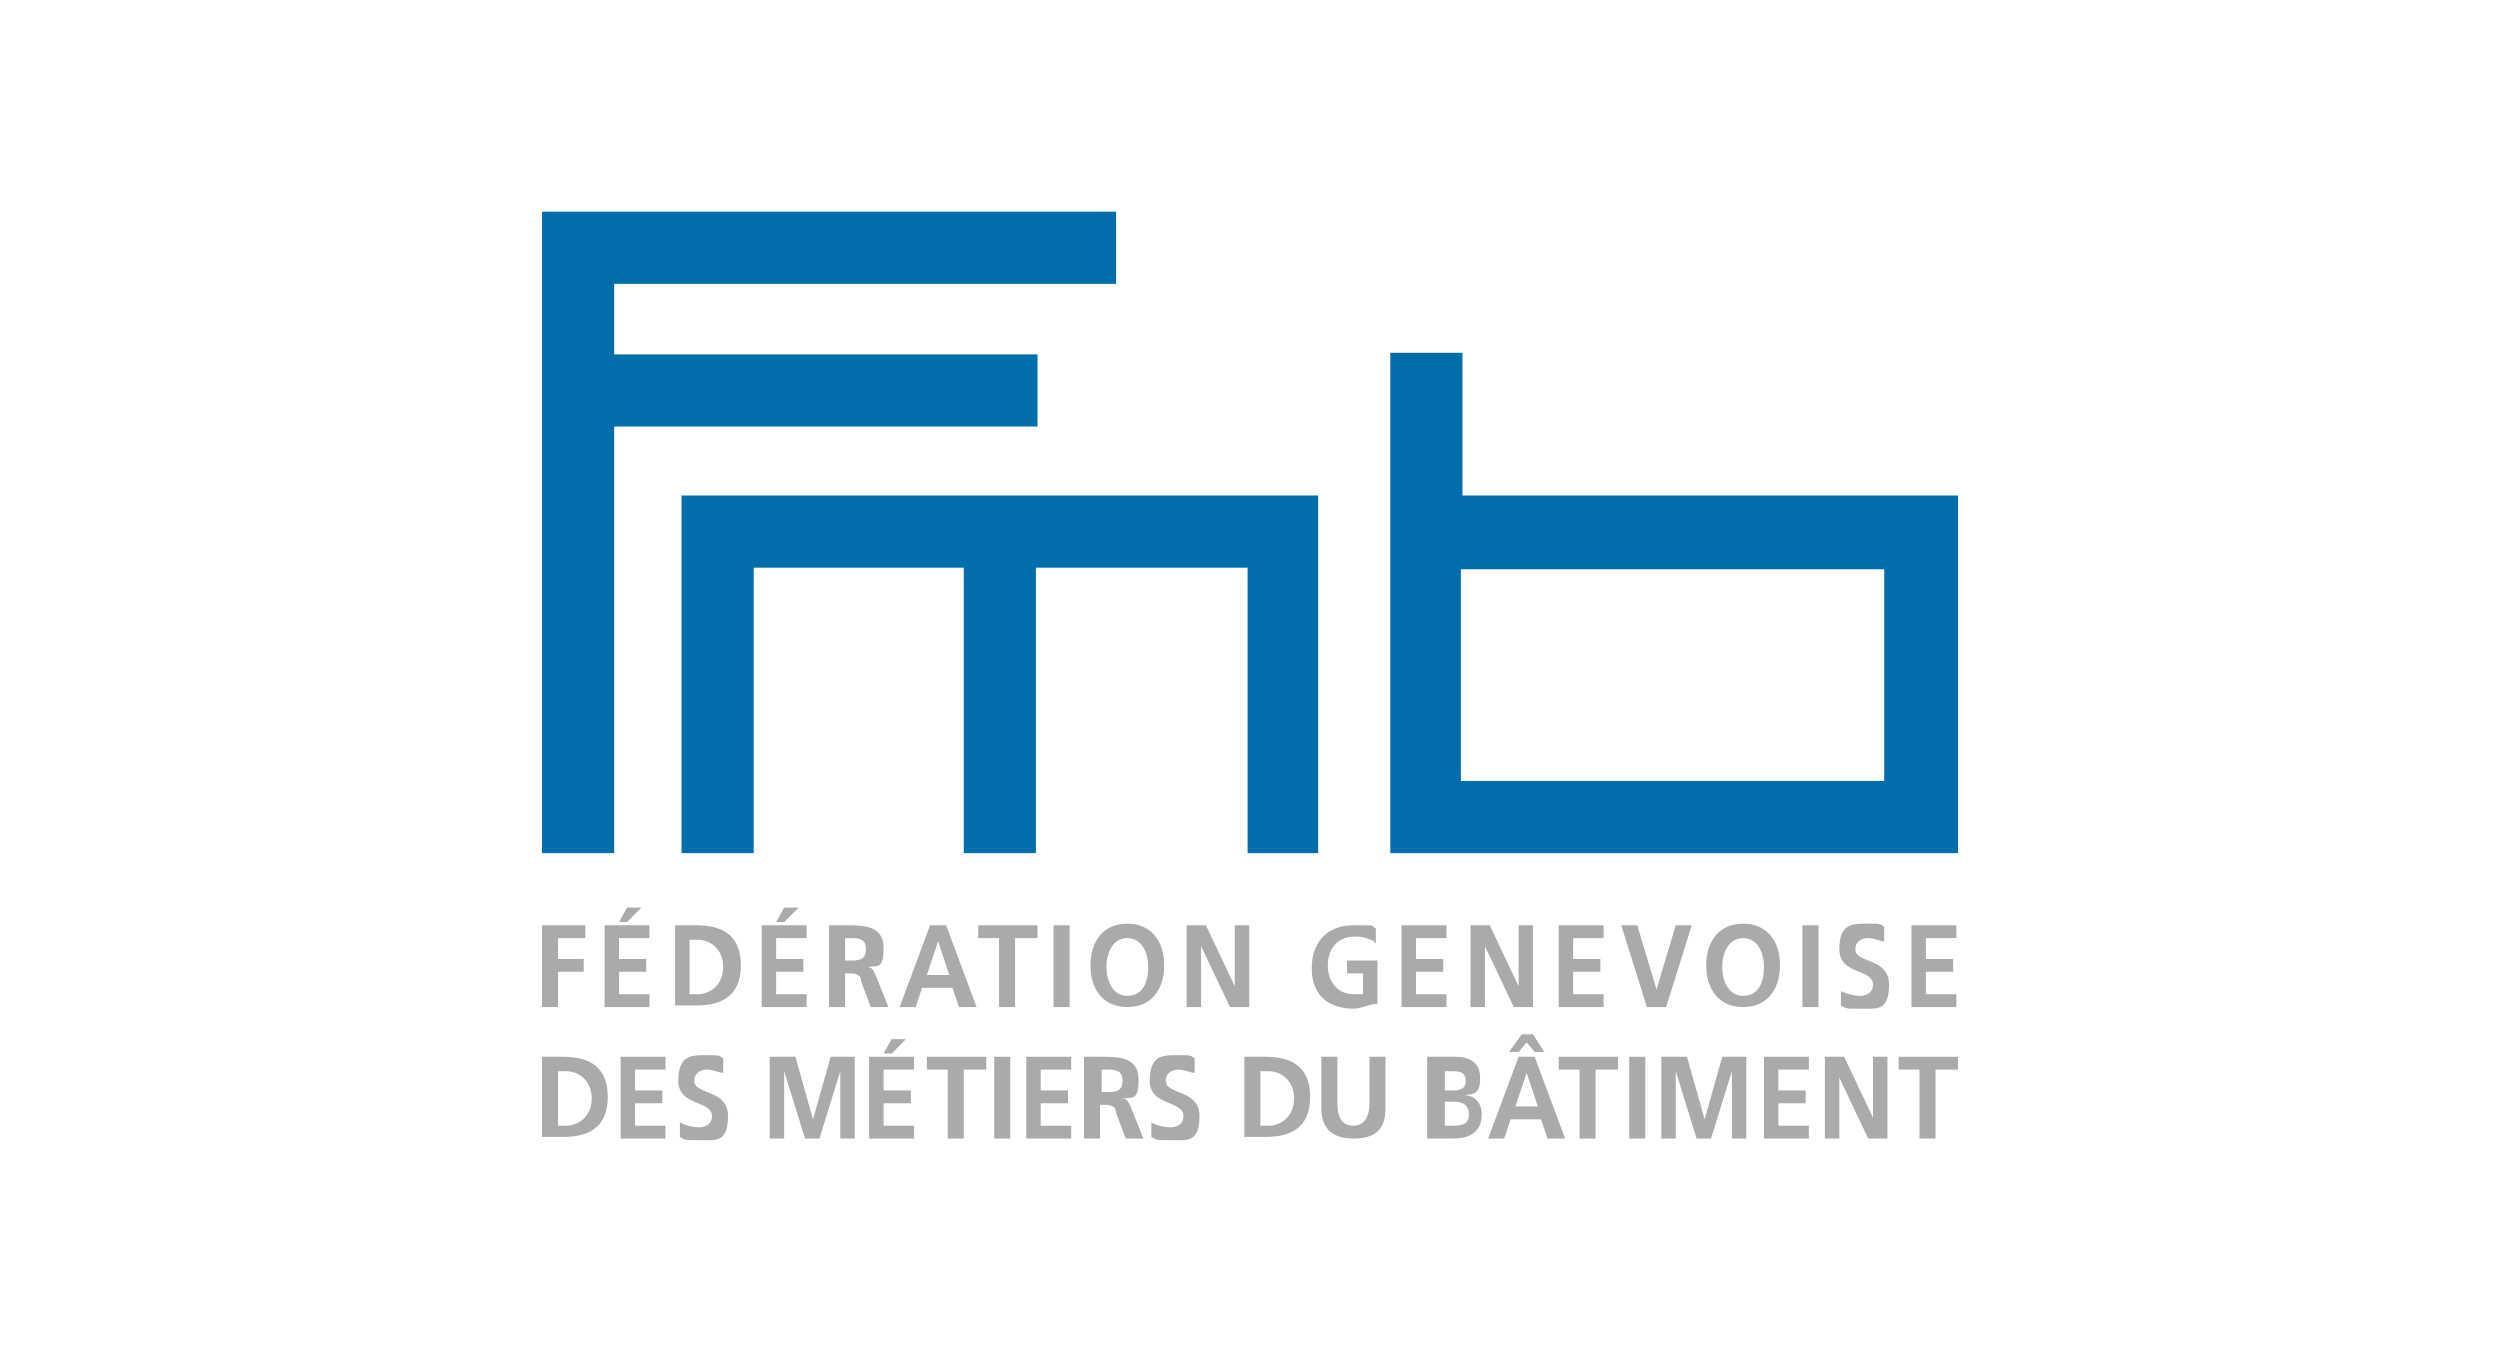 <?xml version="1.0" encoding="UTF-8"?>
<svg id="Calque_1" xmlns="http://www.w3.org/2000/svg" version="1.1" viewBox="0 0 155.9 84.3">
  <!-- Generator: Adobe Illustrator 30.0.0, SVG Export Plug-In . SVG Version: 2.1.1 Build 123)  -->
  <defs>
    <style>
      .st0 {
        fill: none;
      }

      .st1 {
        fill: #006eab;
      }

      .st2 {
        fill: #abaaaa;
      }
    </style>
  </defs>
  <g>
    <path class="st2" d="M48.9,56.6h.9l-.9.9h-.5l.5-.9Z"/>
    <path class="st2" d="M39.1,56.6h.9l-.9.9h-.5l.5-.9Z"/>
    <path class="st2" d="M33.8,57.7h2.7v.8h-1.7v1.3h1.6v.8h-1.6v2.2h-1v-5.1Z"/>
    <path class="st2" d="M37.7,57.7h2.8v.8h-1.9v1.3h1.7v.8h-1.7v1.4h1.9v.8h-2.8v-5.1Z"/>
    <path class="st2" d="M42.1,57.7h1.3c1.5,0,2.8.5,2.8,2.5s-1.3,2.5-2.8,2.5h-1.3v-5.1h0ZM43,62h.5c.8,0,1.6-.6,1.6-1.7s-.8-1.7-1.6-1.7h-.5v3.5h0Z"/>
    <path class="st2" d="M47.5,57.7h2.8v.8h-1.9v1.3h1.7v.8h-1.7v1.4h1.9v.8h-2.8v-5.1Z"/>
    <path class="st2" d="M55.6,64.8h.9l-.9.9h-.5l.5-.9Z"/>
    <path class="st2" d="M54.2,65.9h2.8v.8h-1.9v1.3h1.7v.8h-1.7v1.4h1.9v.8h-2.8v-5.1h0Z"/>
    <path class="st2" d="M51.8,57.7h1c1,0,2.3,0,2.3,1.4s-.4,1.1-1,1.2h0c.3,0,.4.3.5.5l.8,2h-1.1l-.6-1.6c0-.4-.3-.5-.7-.5h-.3v2.1h-1v-5.1h0ZM52.7,59.9h.3c.5,0,1,0,1-.7s-.5-.7-1-.7h-.3v1.4Z"/>
    <path class="st2" d="M57.9,57.7h1.1l1.9,5.1h-1.1l-.4-1.2h-1.9l-.4,1.2h-1l1.9-5.1h0ZM58.5,58.7h0l-.7,2.1h1.4l-.7-2.1Z"/>
    <path class="st2" d="M62.4,58.5h-1.4v-.8h3.7v.8h-1.4v4.3h-1v-4.3h.1Z"/>
    <path class="st2" d="M65.7,57.7h1v5.1h-1v-5.1Z"/>
    <path class="st2" d="M70.3,57.6c1.5,0,2.3,1.1,2.3,2.6s-.8,2.6-2.3,2.6-2.3-1.1-2.3-2.6.8-2.6,2.3-2.6ZM70.3,62.1c1,0,1.3-.9,1.3-1.8s-.4-1.8-1.3-1.8-1.3.9-1.3,1.8.4,1.8,1.3,1.8Z"/>
    <path class="st2" d="M74,57.7h1.2l1.8,3.8h0v-3.8h.9v5.1h-1.2l-1.8-3.8h0v3.8h-.9v-5.1Z"/>
    <path class="st2" d="M85.7,58.7c-.4-.2-.8-.3-1.2-.3-1.1,0-1.7.8-1.7,1.8s.6,1.8,1.6,1.8.5,0,.6,0v-1.3h-1v-.8h1.9v2.7c-.5,0-1,.3-1.5.3-1.5,0-2.6-.8-2.6-2.5s1-2.7,2.6-2.7,1,0,1.4.2v.9h-.1Z"/>
    <path class="st2" d="M87.4,57.7h2.8v.8h-1.9v1.3h1.7v.8h-1.7v1.4h1.9v.8h-2.8v-5.1Z"/>
    <path class="st2" d="M91.7,57.7h1.2l1.8,3.8h0v-3.8h.9v5.1h-1.2l-1.8-3.8h0v3.8h-.9v-5.1Z"/>
    <path class="st2" d="M97.2,57.7h2.8v.8h-1.9v1.3h1.7v.8h-1.7v1.4h1.9v.8h-2.8v-5.1Z"/>
    <path class="st2" d="M101.1,57.7h1l1.2,4h0l1.2-4h1l-1.6,5.1h-1.2l-1.6-5.1Z"/>
    <path class="st2" d="M108.7,57.6c1.5,0,2.3,1.1,2.3,2.6s-.8,2.6-2.3,2.6-2.3-1.1-2.3-2.6.8-2.6,2.3-2.6ZM108.7,62.1c1,0,1.3-.9,1.3-1.8s-.4-1.8-1.3-1.8-1.3.9-1.3,1.8.4,1.8,1.3,1.8Z"/>
    <path class="st2" d="M112.4,57.7h1v5.1h-1v-5.1Z"/>
    <path class="st2" d="M117.5,58.7c-.3,0-.6-.2-1-.2s-.8.2-.8.7c0,.9,2.1.5,2.1,2.2s-.8,1.5-1.8,1.5-.8,0-1.2-.2v-.9c.4.2.8.3,1.2.3s.8-.2.8-.7c0-1-2.1-.6-2.1-2.2s.8-1.6,1.7-1.6.8,0,1.1.2v.8h0Z"/>
    <path class="st2" d="M119.2,57.7h2.8v.8h-1.9v1.3h1.7v.8h-1.7v1.4h1.9v.8h-2.8v-5.1Z"/>
    <path class="st2" d="M33.8,65.9h1.3c1.5,0,2.8.5,2.8,2.5s-1.3,2.5-2.8,2.5h-1.3v-5.1h0ZM34.8,70.2h.5c.8,0,1.6-.6,1.6-1.7s-.8-1.7-1.6-1.7h-.5v3.5h0Z"/>
    <path class="st2" d="M38.7,65.9h2.8v.8h-1.9v1.3h1.7v.8h-1.7v1.4h1.9v.8h-2.8v-5.1h0Z"/>
    <path class="st2" d="M45.1,66.9c-.3,0-.6-.2-1-.2s-.8.2-.8.7c0,.9,2.1.5,2.1,2.2s-.8,1.5-1.8,1.5-.8,0-1.2-.2v-.9c.4.2.8.3,1.2.3s.8-.2.8-.7c0-1-2.1-.6-2.1-2.2s.8-1.6,1.7-1.6.8,0,1.1.2v.8h0Z"/>
    <path class="st2" d="M48.1,65.9h1.5l1.1,3.9h0l1.1-3.9h1.5v5.1h-.9v-4.2h0l-1.3,4.2h-.9l-1.3-4.2h0v4.2h-.9v-5.1h.1Z"/>
    <path class="st2" d="M59.2,66.7h-1.4v-.8h3.7v.8h-1.4v4.3h-1v-4.3h.1Z"/>
    <path class="st2" d="M62,65.9h1v5.1h-1v-5.1Z"/>
    <path class="st2" d="M64,65.9h2.8v.8h-1.9v1.3h1.7v.8h-1.7v1.4h1.9v.8h-2.8v-5.1h0Z"/>
    <path class="st2" d="M67.7,65.9h1c1,0,2.3,0,2.3,1.4s-.4,1.1-1,1.2h0c.3,0,.4.3.5.5l.8,2h-1.1l-.6-1.6c0-.4-.3-.5-.7-.5h-.3v2.1h-1v-5.1h0ZM68.7,68.1h.3c.5,0,1,0,1-.7s-.5-.7-1-.7h-.3s0,1.4,0,1.4Z"/>
    <path class="st2" d="M74.5,66.9c-.3,0-.6-.2-1-.2s-.8.2-.8.7c0,.9,2.1.5,2.1,2.2s-.8,1.5-1.8,1.5-.8,0-1.2-.2v-.9c.4.2.8.3,1.2.3s.8-.2.8-.7c0-1-2.1-.6-2.1-2.2s.8-1.6,1.7-1.6.8,0,1.1.2v.8h0Z"/>
    <path class="st2" d="M77.6,65.9h1.3c1.5,0,2.8.5,2.8,2.5s-1.3,2.5-2.8,2.5h-1.3v-5.1h0ZM78.6,70.2h.5c.8,0,1.6-.6,1.6-1.7s-.8-1.7-1.6-1.7h-.5v3.5h0Z"/>
    <path class="st2" d="M82.4,65.9h1v2.9c0,.9.3,1.4,1,1.4s1-.6,1-1.4v-2.9h1v3.2c0,1.4-.7,1.9-2,1.9s-2-.6-2-1.9v-3.2Z"/>
    <path class="st2" d="M89.1,65.9h1.7c.6,0,1.5.2,1.5,1.3s-.4,1-1,1.1h0c.7,0,1.1.5,1.1,1.2,0,1.3-1.1,1.5-1.7,1.5h-1.7v-5.1h0ZM90.1,68h.4c.4,0,.9,0,.9-.6s-.5-.6-.9-.6h-.4v1.3h0ZM90.1,70.2h.5c.4,0,1,0,1-.7s-.5-.8-1-.8h-.5v1.5Z"/>
    <path class="st2" d="M94.6,65.9h1.1l1.9,5.1h-1.1l-.4-1.2h-1.9l-.4,1.2h-1l1.9-5.1h0ZM95.6,64.5l.7,1.1h-.6l-.5-.6-.5.6h-.6l.8-1.1h.7ZM95.2,66.9h0l-.7,2.1h1.4s-.7-2.1-.7-2.1Z"/>
    <path class="st2" d="M98.6,66.7h-1.4v-.8h3.7v.8h-1.4v4.3h-1v-4.3h.1Z"/>
    <path class="st2" d="M101.6,65.9h1v5.1h-1v-5.1Z"/>
    <path class="st2" d="M103.7,65.9h1.5l1.1,3.9h0l1.1-3.9h1.5v5.1h-.9v-4.2h0l-1.3,4.2h-.9l-1.3-4.2h0v4.2h-.9v-5.1h.1Z"/>
    <path class="st2" d="M110,65.9h2.8v.8h-1.9v1.3h1.7v.8h-1.7v1.4h1.9v.8h-2.8v-5.1h0Z"/>
    <path class="st2" d="M113.8,65.9h1.2l1.8,3.8h0v-3.8h.9v5.1h-1.2l-1.8-3.8h0v3.8h-.9v-5.1Z"/>
    <path class="st2" d="M119.8,66.7h-1.4v-.8h3.7v.8h-1.4v4.3h-1v-4.3h.1Z"/>
    <path class="st1" d="M64.7,26.6h-26.4v26.6h-4.5V13.2h35.8v4.5h-31.3v4.4h26.4s0,4.5,0,4.5Z"/>
    <path class="st1" d="M82.3,53.2h-4.5v-17.8h-13.2v17.8h-4.5v-17.8h-13.1v17.8h-4.5v-22.3h39.7v22.3h0Z"/>
    <path class="st1" d="M122,53.2h-35.3v-31.2h4.5v8.9h30.9v22.3h0ZM117.5,48.7v-13.2h-26.4v13.2h26.4Z"/>
  </g>
  <rect class="st0" x=".1" y=".1" width="155.7" height="84"/>
</svg>